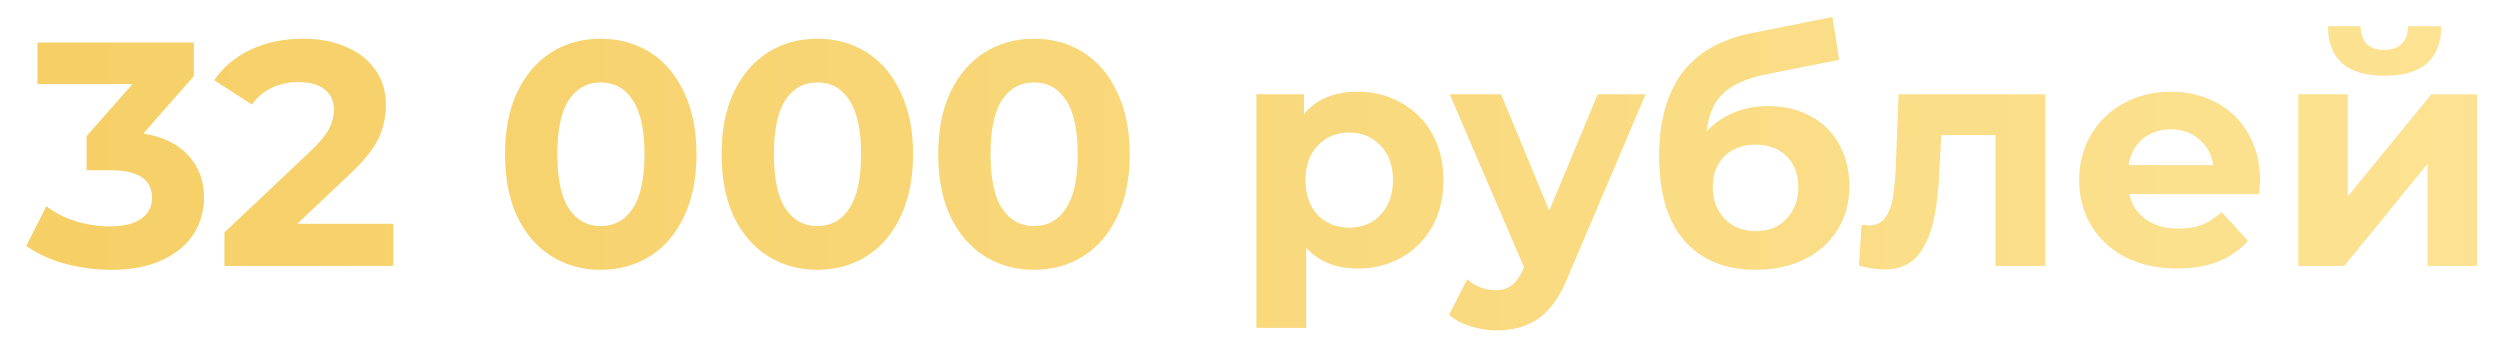 <?xml version="1.0" encoding="UTF-8"?> <svg xmlns="http://www.w3.org/2000/svg" width="94" height="13" viewBox="0 0 94 13" fill="none"> <path d="M5.392 5.02C6.128 5.14 6.692 5.416 7.084 5.848C7.476 6.272 7.672 6.8 7.672 7.432C7.672 7.92 7.544 8.372 7.288 8.788C7.032 9.196 6.64 9.524 6.112 9.772C5.592 10.02 4.952 10.144 4.192 10.144C3.6 10.144 3.016 10.068 2.44 9.916C1.872 9.756 1.388 9.532 0.988 9.244L1.744 7.756C2.064 7.996 2.432 8.184 2.848 8.32C3.272 8.448 3.704 8.512 4.144 8.512C4.632 8.512 5.016 8.42 5.296 8.236C5.576 8.044 5.716 7.776 5.716 7.432C5.716 6.744 5.192 6.4 4.144 6.4H3.256V5.116L4.984 3.16H1.408V1.6H7.288V2.86L5.392 5.02ZM14.787 8.416V10H8.439V8.74L11.679 5.68C12.023 5.352 12.255 5.072 12.375 4.84C12.495 4.6 12.555 4.364 12.555 4.132C12.555 3.796 12.439 3.54 12.207 3.364C11.983 3.18 11.651 3.088 11.211 3.088C10.843 3.088 10.511 3.16 10.215 3.304C9.919 3.44 9.671 3.648 9.471 3.928L8.055 3.016C8.383 2.528 8.835 2.148 9.411 1.876C9.987 1.596 10.647 1.456 11.391 1.456C12.015 1.456 12.559 1.56 13.023 1.768C13.495 1.968 13.859 2.256 14.115 2.632C14.379 3 14.511 3.436 14.511 3.94C14.511 4.396 14.415 4.824 14.223 5.224C14.031 5.624 13.659 6.08 13.107 6.592L11.175 8.416H14.787ZM22.587 10.144C21.892 10.144 21.271 9.972 20.727 9.628C20.183 9.284 19.756 8.788 19.444 8.14C19.14 7.484 18.988 6.704 18.988 5.8C18.988 4.896 19.14 4.12 19.444 3.472C19.756 2.816 20.183 2.316 20.727 1.972C21.271 1.628 21.892 1.456 22.587 1.456C23.284 1.456 23.904 1.628 24.448 1.972C24.991 2.316 25.416 2.816 25.72 3.472C26.032 4.12 26.188 4.896 26.188 5.8C26.188 6.704 26.032 7.484 25.72 8.14C25.416 8.788 24.991 9.284 24.448 9.628C23.904 9.972 23.284 10.144 22.587 10.144ZM22.587 8.5C23.099 8.5 23.5 8.28 23.788 7.84C24.084 7.4 24.232 6.72 24.232 5.8C24.232 4.88 24.084 4.2 23.788 3.76C23.5 3.32 23.099 3.1 22.587 3.1C22.084 3.1 21.683 3.32 21.387 3.76C21.099 4.2 20.956 4.88 20.956 5.8C20.956 6.72 21.099 7.4 21.387 7.84C21.683 8.28 22.084 8.5 22.587 8.5ZM30.732 10.144C30.036 10.144 29.416 9.972 28.872 9.628C28.328 9.284 27.9 8.788 27.588 8.14C27.284 7.484 27.132 6.704 27.132 5.8C27.132 4.896 27.284 4.12 27.588 3.472C27.9 2.816 28.328 2.316 28.872 1.972C29.416 1.628 30.036 1.456 30.732 1.456C31.428 1.456 32.048 1.628 32.592 1.972C33.136 2.316 33.56 2.816 33.864 3.472C34.176 4.12 34.332 4.896 34.332 5.8C34.332 6.704 34.176 7.484 33.864 8.14C33.56 8.788 33.136 9.284 32.592 9.628C32.048 9.972 31.428 10.144 30.732 10.144ZM30.732 8.5C31.244 8.5 31.644 8.28 31.932 7.84C32.228 7.4 32.376 6.72 32.376 5.8C32.376 4.88 32.228 4.2 31.932 3.76C31.644 3.32 31.244 3.1 30.732 3.1C30.228 3.1 29.828 3.32 29.532 3.76C29.244 4.2 29.1 4.88 29.1 5.8C29.1 6.72 29.244 7.4 29.532 7.84C29.828 8.28 30.228 8.5 30.732 8.5ZM38.877 10.144C38.181 10.144 37.561 9.972 37.017 9.628C36.473 9.284 36.045 8.788 35.733 8.14C35.429 7.484 35.277 6.704 35.277 5.8C35.277 4.896 35.429 4.12 35.733 3.472C36.045 2.816 36.473 2.316 37.017 1.972C37.561 1.628 38.181 1.456 38.877 1.456C39.573 1.456 40.193 1.628 40.737 1.972C41.281 2.316 41.705 2.816 42.009 3.472C42.321 4.12 42.477 4.896 42.477 5.8C42.477 6.704 42.321 7.484 42.009 8.14C41.705 8.788 41.281 9.284 40.737 9.628C40.193 9.972 39.573 10.144 38.877 10.144ZM38.877 8.5C39.389 8.5 39.789 8.28 40.077 7.84C40.373 7.4 40.521 6.72 40.521 5.8C40.521 4.88 40.373 4.2 40.077 3.76C39.789 3.32 39.389 3.1 38.877 3.1C38.373 3.1 37.973 3.32 37.677 3.76C37.389 4.2 37.245 4.88 37.245 5.8C37.245 6.72 37.389 7.4 37.677 7.84C37.973 8.28 38.373 8.5 38.877 8.5ZM51.056 3.448C51.656 3.448 52.2 3.588 52.688 3.868C53.184 4.14 53.572 4.528 53.852 5.032C54.132 5.528 54.272 6.108 54.272 6.772C54.272 7.436 54.132 8.02 53.852 8.524C53.572 9.02 53.184 9.408 52.688 9.688C52.2 9.96 51.656 10.096 51.056 10.096C50.232 10.096 49.584 9.836 49.112 9.316V12.328H47.24V3.544H49.028V4.288C49.492 3.728 50.168 3.448 51.056 3.448ZM50.732 8.56C51.212 8.56 51.604 8.4 51.908 8.08C52.22 7.752 52.376 7.316 52.376 6.772C52.376 6.228 52.22 5.796 51.908 5.476C51.604 5.148 51.212 4.984 50.732 4.984C50.252 4.984 49.856 5.148 49.544 5.476C49.24 5.796 49.088 6.228 49.088 6.772C49.088 7.316 49.24 7.752 49.544 8.08C49.856 8.4 50.252 8.56 50.732 8.56ZM61.876 3.544L58.96 10.396C58.664 11.14 58.296 11.664 57.856 11.968C57.424 12.272 56.9 12.424 56.284 12.424C55.948 12.424 55.616 12.372 55.288 12.268C54.96 12.164 54.692 12.02 54.484 11.836L55.168 10.504C55.312 10.632 55.476 10.732 55.66 10.804C55.852 10.876 56.04 10.912 56.224 10.912C56.48 10.912 56.688 10.848 56.848 10.72C57.008 10.6 57.152 10.396 57.28 10.108L57.304 10.048L54.508 3.544H56.44L58.252 7.924L60.076 3.544H61.876ZM66.464 3.988C67.08 3.988 67.62 4.116 68.084 4.372C68.548 4.62 68.904 4.972 69.152 5.428C69.408 5.884 69.536 6.412 69.536 7.012C69.536 7.628 69.384 8.176 69.08 8.656C68.784 9.128 68.368 9.496 67.832 9.76C67.296 10.016 66.688 10.144 66.008 10.144C64.88 10.144 63.992 9.784 63.344 9.064C62.704 8.336 62.384 7.272 62.384 5.872C62.384 4.576 62.664 3.544 63.224 2.776C63.792 2 64.66 1.492 65.828 1.252L68.9 0.64L69.152 2.248L66.44 2.788C65.704 2.932 65.156 3.172 64.796 3.508C64.444 3.844 64.236 4.32 64.172 4.936C64.452 4.632 64.788 4.4 65.18 4.24C65.572 4.072 66 3.988 66.464 3.988ZM66.02 8.692C66.5 8.692 66.884 8.536 67.172 8.224C67.468 7.912 67.616 7.516 67.616 7.036C67.616 6.548 67.468 6.16 67.172 5.872C66.884 5.584 66.5 5.44 66.02 5.44C65.532 5.44 65.14 5.584 64.844 5.872C64.548 6.16 64.4 6.548 64.4 7.036C64.4 7.524 64.552 7.924 64.856 8.236C65.16 8.54 65.548 8.692 66.02 8.692ZM76.904 3.544V10H75.032V5.08H72.993L72.933 6.22C72.9 7.068 72.82 7.772 72.692 8.332C72.564 8.892 72.356 9.332 72.069 9.652C71.781 9.972 71.38 10.132 70.868 10.132C70.597 10.132 70.272 10.084 69.897 9.988L69.993 8.452C70.121 8.468 70.213 8.476 70.269 8.476C70.549 8.476 70.757 8.376 70.892 8.176C71.037 7.968 71.132 7.708 71.18 7.396C71.228 7.076 71.264 6.656 71.288 6.136L71.385 3.544H76.904ZM84.981 6.796C84.981 6.82 84.969 6.988 84.945 7.3H80.061C80.149 7.7 80.357 8.016 80.685 8.248C81.013 8.48 81.421 8.596 81.909 8.596C82.245 8.596 82.541 8.548 82.797 8.452C83.061 8.348 83.305 8.188 83.529 7.972L84.525 9.052C83.917 9.748 83.029 10.096 81.861 10.096C81.133 10.096 80.489 9.956 79.929 9.676C79.369 9.388 78.937 8.992 78.633 8.488C78.329 7.984 78.177 7.412 78.177 6.772C78.177 6.14 78.325 5.572 78.621 5.068C78.925 4.556 79.337 4.16 79.857 3.88C80.385 3.592 80.973 3.448 81.621 3.448C82.253 3.448 82.825 3.584 83.337 3.856C83.849 4.128 84.249 4.52 84.537 5.032C84.833 5.536 84.981 6.124 84.981 6.796ZM81.633 4.864C81.209 4.864 80.853 4.984 80.565 5.224C80.277 5.464 80.101 5.792 80.037 6.208H83.217C83.153 5.8 82.977 5.476 82.689 5.236C82.401 4.988 82.049 4.864 81.633 4.864ZM86.416 3.544H88.276V7.384L91.42 3.544H93.136V10H91.276V6.16L88.144 10H86.416V3.544ZM89.656 2.848C88.248 2.848 87.54 2.228 87.532 0.988H88.756C88.764 1.268 88.84 1.488 88.984 1.648C89.136 1.8 89.356 1.876 89.644 1.876C89.932 1.876 90.152 1.8 90.304 1.648C90.464 1.488 90.544 1.268 90.544 0.988H91.792C91.784 2.228 91.072 2.848 89.656 2.848Z" fill="url(#paint0_linear)"></path> <defs> <linearGradient id="paint0_linear" x1="1" y1="10" x2="92.5" y2="10" gradientUnits="userSpaceOnUse"> <stop stop-color="#F6CF66"></stop> <stop offset="1" stop-color="#FCE292"></stop> </linearGradient> </defs> </svg> 